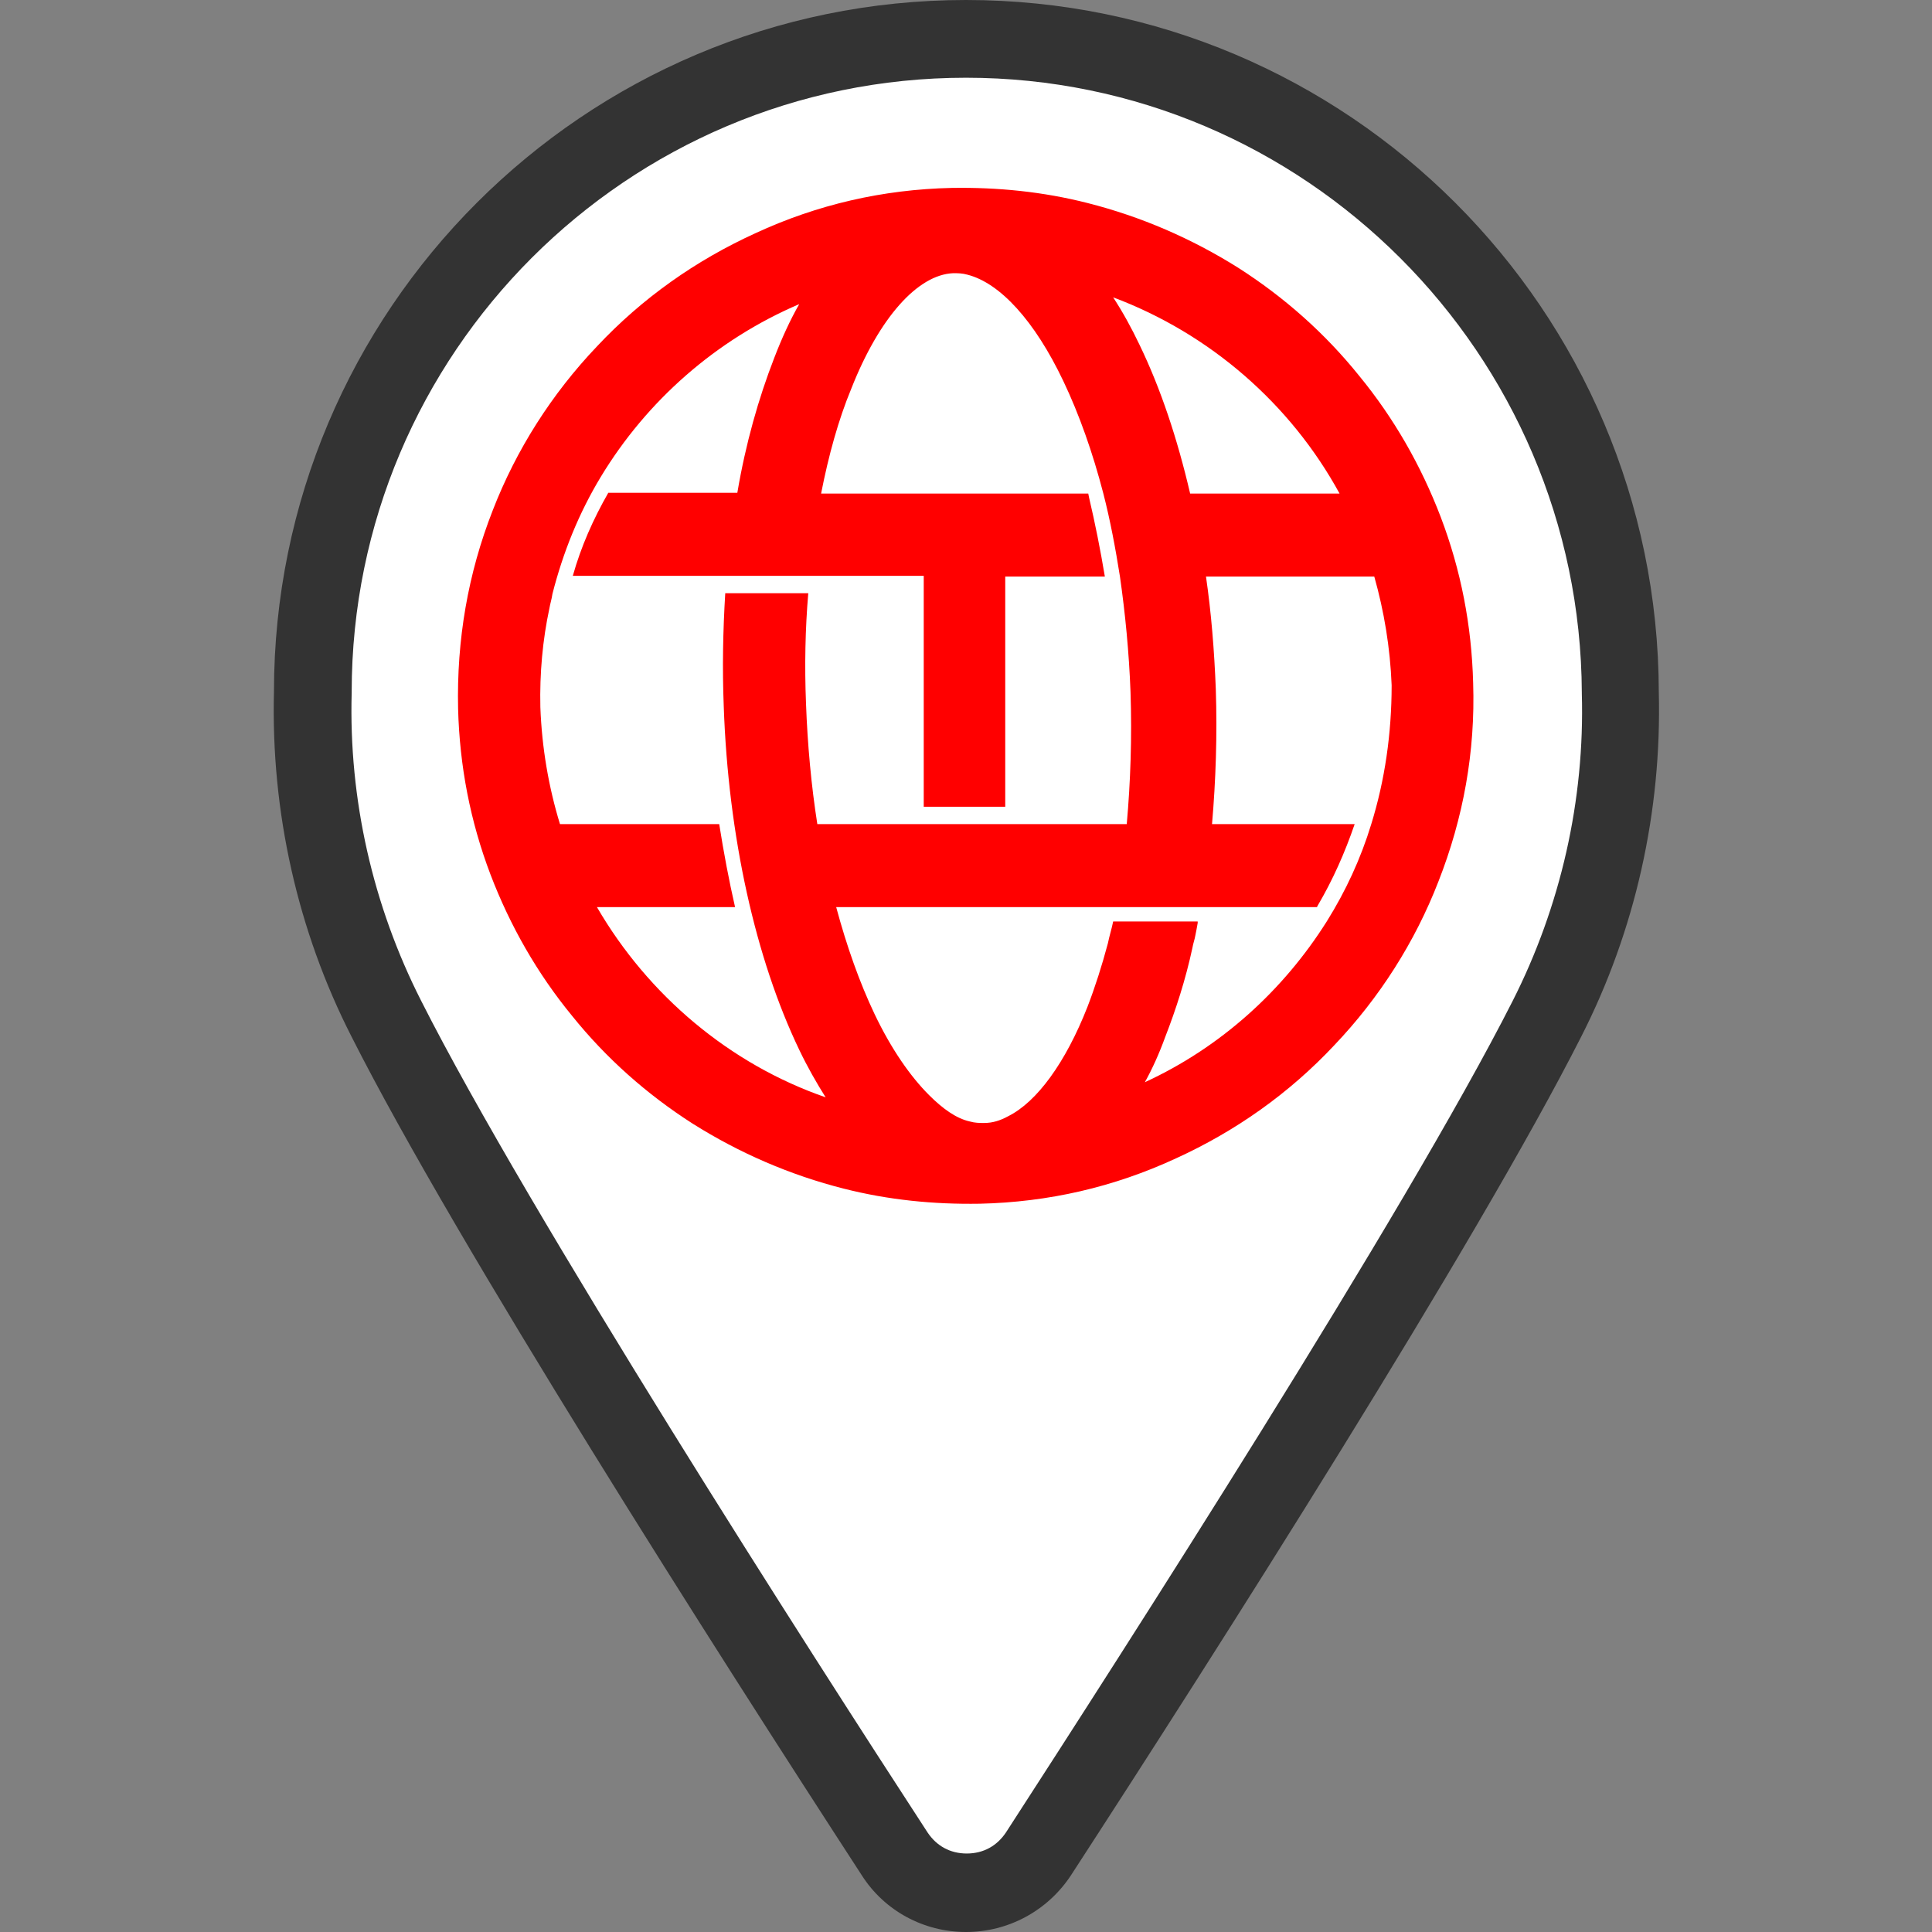 <?xml version="1.0" encoding="utf-8"?>
<!-- Generator: Adobe Illustrator 26.0.3, SVG Export Plug-In . SVG Version: 6.00 Build 0)  -->
<svg version="1.1" id="Capa_1" xmlns="http://www.w3.org/2000/svg" xmlns:xlink="http://www.w3.org/1999/xlink" x="0px" y="0px"
	 viewBox="0 0 256 256" style="enable-background:new 0 0 256 256;" xml:space="preserve">
<rect x="0" y="0" width="256" height="256" fill="#808080" stroke="none"/>
<style type="text/css">
	.st0{fill:#FFFFFF;}
	.st1{fill:#333333;}
	.st2{fill:#FF0000;}
</style>
<g>
	<path class="st0" d="M214.6,91.8c0-47.8-38.8-86.6-86.6-86.6c-47.8,0-86.6,38.8-86.6,86.6c-0.4,15,2.9,29.9,9.7,43.3
		c14.1,27.8,50.1,84,67.3,110.6c4.5,6.9,14.5,6.9,19,0c17.3-26.6,53.3-82.8,67.3-110.6C211.7,121.7,215,106.8,214.6,91.8z"/>
	<path class="st1" d="M128,256C128,256,128,256,128,256c-5.6,0-10.8-2.8-13.8-7.5c-19.3-29.7-53.7-83.6-67.6-111.1
		c-7.2-14.1-10.7-29.9-10.3-45.7C36.3,41.1,77.4,0,128,0s91.7,41.1,91.8,91.7c0.4,15.8-3.1,31.6-10.3,45.7
		c-13.9,27.4-48.3,81.4-67.6,111.1C138.8,253.2,133.6,256,128,256z M128,10.3c-44.9,0-81.4,36.5-81.4,81.4l0,0.1
		c-0.4,14.1,2.8,28.2,9.2,40.8c14.2,28.1,51.6,86.4,67.1,110.2c1.2,1.8,3,2.8,5.2,2.8s4-1,5.2-2.8c15.4-23.8,52.9-82.1,67.1-110.1
		c6.4-12.6,9.6-26.7,9.2-40.8l0-0.1C209.4,46.9,172.9,10.3,128,10.3z"/>
	<path class="st2" d="M195.2,90.5c-0.2-7.6-1.6-14.9-4.3-22c-2.6-6.8-6.2-13.1-10.8-18.7c-4.5-5.6-9.9-10.4-16-14.3
		c-6.2-3.9-12.9-6.8-20-8.6l0,0c-5.9-1.5-11.9-2.1-18-2c-9.1,0.2-17.8,2.2-26,6c-7.9,3.6-15,8.6-21,15c-6,6.3-10.7,13.7-13.8,21.7
		c-3.3,8.4-4.8,17.2-4.6,26.3c0.2,7.6,1.6,14.9,4.3,22c2.6,6.8,6.2,13.1,10.8,18.7c4.5,5.6,9.9,10.4,16,14.3
		c6.2,3.9,12.9,6.8,20,8.6c5.9,1.5,11.9,2.1,18,2c9.1-0.2,17.8-2.2,26-6c7.9-3.6,15-8.6,21-15c6-6.3,10.7-13.7,13.8-21.7
		C193.9,108.4,195.5,99.6,195.2,90.5z M177.5,65.4l-19.8,0c-1.7-7.3-3.9-13.9-6.7-19.7c-1.1-2.3-2.2-4.3-3.5-6.3
		C160.3,44.2,171,53.5,177.5,65.4z M79.1,120.2l13.6,0v0l4.7,0c-0.8-3.5-1.5-7.2-2.1-11l-0.5,0v0l-20.6,0
		c-1.5-4.9-2.4-10.1-2.6-15.5c-0.1-4.5,0.3-8.9,1.2-13.1c0,0,0,0,0,0c0.1-0.6,0.3-1.2,0.4-1.9c1.4-5.5,3.5-10.7,6.4-15.5
		c0,0,0,0,0,0c6.1-10.1,15.3-18.2,26.3-22.9c-1.2,2.1-2.3,4.5-3.3,7.1c-2.1,5.4-3.8,11.4-4.9,17.9l-12.4,0v0l-4.7,0
		c-2,3.5-3.6,7.1-4.7,11l0.4,0v0l46.1,0v30.6h10.8V76.4l10.8,0c0,0,0,0,0,0l2.4,0c-0.6-3.6-1.3-7.1-2.1-10.5l-0.1-0.5l-0.6,0v0
		l-34.8,0c1-5.1,2.3-9.8,4-13.9c3.7-9.4,8.8-15.1,13.5-15.3c0.6,0,1.2,0,1.9,0.2c4.3,1.1,8.9,6.1,12.7,14.1
		c2.1,4.4,3.9,9.5,5.3,14.9h0c0.9,3.5,1.6,7.2,2.2,11h0c0.7,4.9,1.2,10,1.4,15.3c0.2,6,0,11.9-0.5,17.5l-16.7,0l-24.3,0
		c-0.8-5.1-1.3-10.5-1.5-16c-0.2-5-0.1-9.9,0.3-14.6l-11,0c-0.3,4.9-0.4,9.9-0.2,15c0.6,17.2,4.2,33.4,10,45.5
		c1.1,2.3,2.3,4.4,3.5,6.3C96.7,141,85.9,131.9,79.1,120.2z M181.7,109.2L181.7,109.2c-1.4,4.6-3.4,8.9-5.9,12.9c0,0,0,0,0,0
		c-5.8,9.2-14.1,16.7-24.1,21.3c1-1.8,1.9-3.8,2.7-6c1.4-3.6,2.7-7.6,3.6-11.8c0,0,0,0,0,0c0.1-0.6,0.3-1.1,0.4-1.7
		c0.1-0.5,0.2-1,0.3-1.6c0-0.1,0-0.1,0-0.2l-11.2,0c-0.2,1-0.5,1.9-0.7,2.9c-0.8,3-1.7,5.8-2.7,8.4c-2.9,7.4-6.7,12.6-10.5,14.5
		c-1.1,0.6-2.1,0.9-3.2,0.9c-0.6,0-1.2,0-1.9-0.2c-1.8-0.4-3.6-1.7-5.4-3.5c-2.5-2.5-5-6.1-7.2-10.7c-2-4.2-3.7-9-5.1-14.2l60.4,0
		c0,0,0,0,0,0l3.3,0l0.1-0.2l0,0c2-3.4,3.6-7,4.9-10.8l-2.3,0c0,0,0,0,0,0l-16.6,0c0.5-5.8,0.7-11.8,0.5-17.9
		c-0.2-5.1-0.6-10.1-1.3-14.9l22.3,0c1.3,4.6,2.1,9.4,2.3,14.4C184.4,97.2,183.5,103.4,181.7,109.2z"/>
</g>
</svg>

